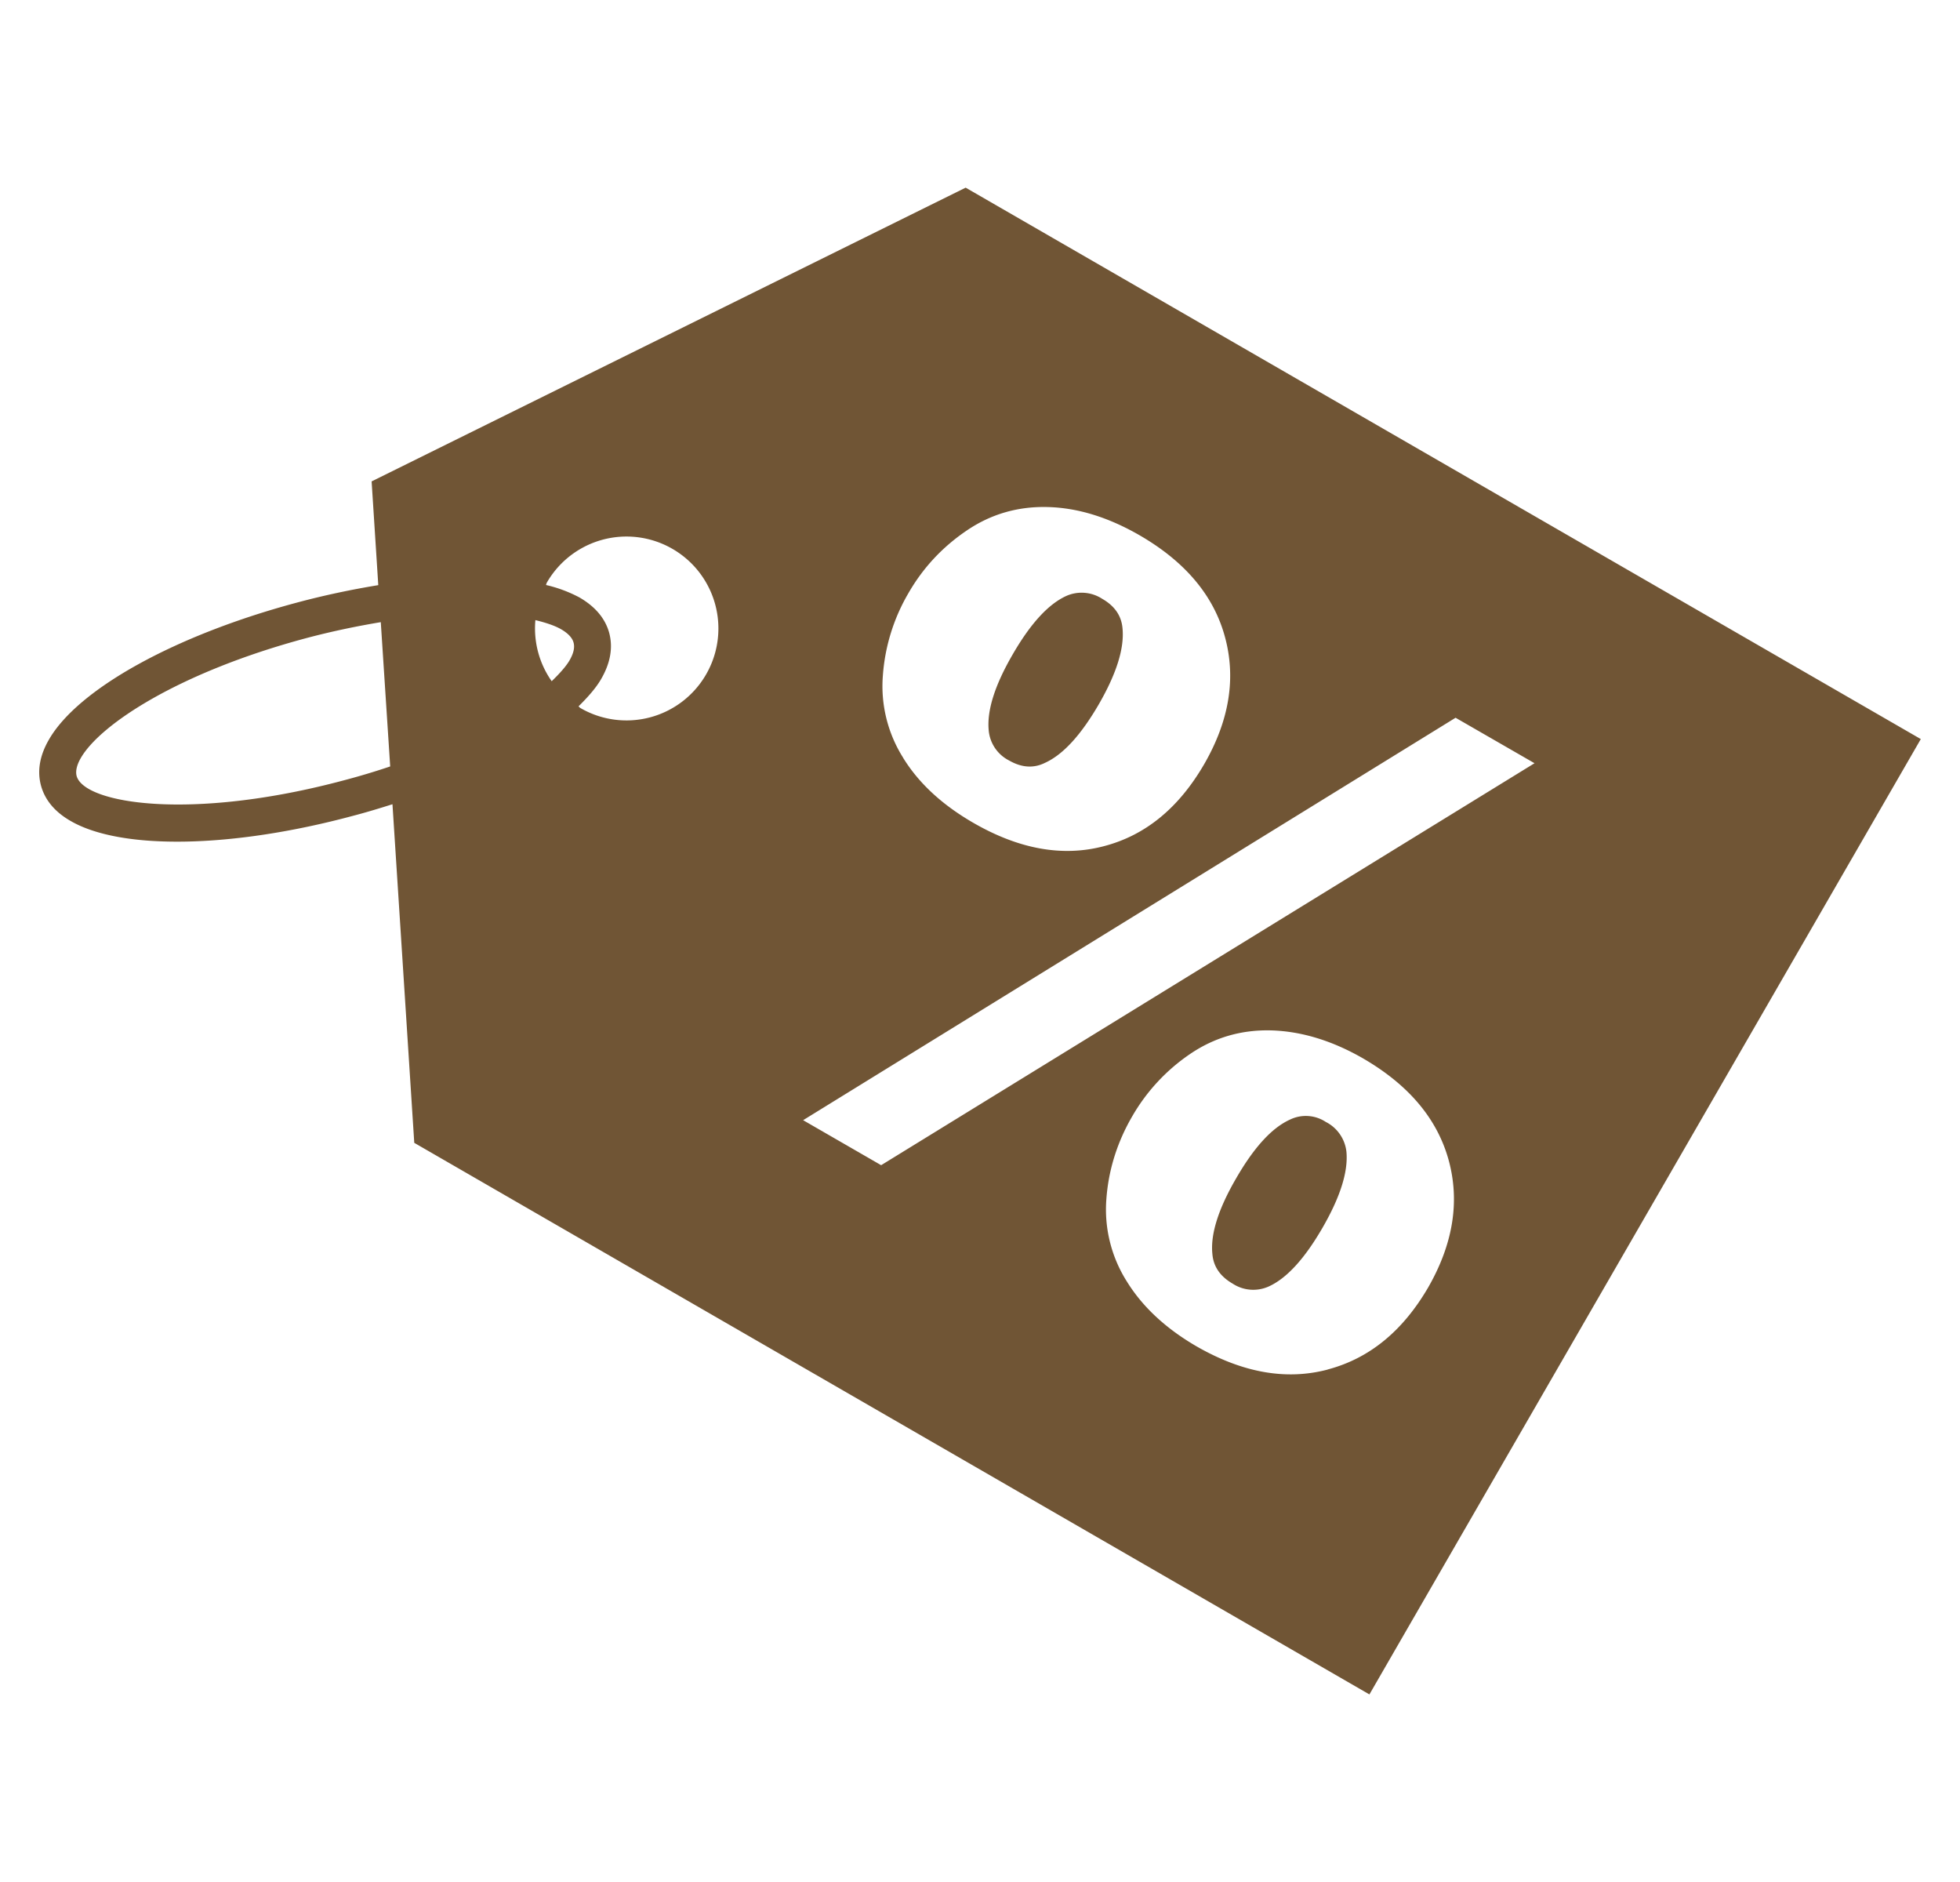 <svg width="25" height="24" fill="none" xmlns="http://www.w3.org/2000/svg"><g clip-path="url(#clip0_1523_1059)" fill="#705535"><path d="M14.06 7.637a.483.483 0 00-.46-.037c-.23.105-.457.354-.684.747-.228.393-.329.715-.305.966a.478.478 0 00.26.385c.16.092.313.102.458.03.231-.105.458-.354.686-.746.225-.39.327-.712.303-.967-.013-.16-.098-.286-.258-.378zm2.85 6.67a.462.462 0 00-.457-.029c-.231.105-.458.354-.685.747-.228.392-.33.715-.304.966.013.16.099.286.258.378a.48.48 0 00.46.037c.23-.104.458-.354.685-.746.228-.394.33-.717.307-.971a.486.486 0 00-.264-.382z"/><path d="M12.317 2.393L4.74 6.139l.085 1.323c-.335.055-.686.128-1.043.224C2.237 8.1.997 8.784.624 9.432c-.117.202-.151.398-.102.583.05.186.177.339.38.455.647.374 2.064.348 3.607-.068.172-.045.335-.095.497-.146l.278 4.318 12.183 7.034L24.5 9.425 12.317 2.393zM4.39 9.95c-1.956.524-3.32.298-3.413-.056-.015-.06.002-.138.054-.228.25-.432 1.256-1.094 2.874-1.528.339-.09.654-.154.952-.204l.12 1.84a9.1 9.1 0 01-.587.176zm2.647-1.263a1.17 1.17 0 01-.208-.779c.132.032.247.07.327.116.09.052.144.11.16.171.017.062 0 .138-.053.229-.046.078-.13.17-.226.263zm.366.342c-.01-.006-.015-.015-.024-.021.119-.118.223-.234.29-.351.117-.203.151-.398.102-.584-.05-.185-.178-.337-.38-.454a1.73 1.73 0 00-.427-.159c.005-.01.005-.02.012-.032a1.172 1.172 0 112.03 1.173 1.172 1.172 0 01-1.603.428zm4.116.633a1.71 1.71 0 01-.258-1.046 2.42 2.42 0 01.325-1.05c.186-.324.434-.59.744-.8.31-.211.655-.31 1.035-.3.382.01.77.13 1.167.358.584.337.949.77 1.092 1.297.144.527.056 1.068-.264 1.623-.324.559-.749.908-1.277 1.046-.528.14-1.084.04-1.668-.297-.398-.23-.696-.505-.896-.83zm-1.275 4.623l8.322-5.132 1.007.58-8.334 5.126-.995-.574zm6.691 3.18c-.53.14-1.087.041-1.675-.297-.392-.228-.69-.505-.89-.831a1.715 1.715 0 01-.258-1.047c.027-.37.137-.72.325-1.046a2.42 2.42 0 01.744-.804c.308-.209.652-.31 1.036-.3.384.012.773.13 1.167.356.586.34.95.773 1.095 1.303.143.528.054 1.07-.266 1.625-.324.553-.748.9-1.278 1.04z"/></g><defs><clipPath id="clip0_1523_1059"><path fill="#fff" transform="translate(.5)" d="M0 0h24v24H0z"/></clipPath></defs></svg>